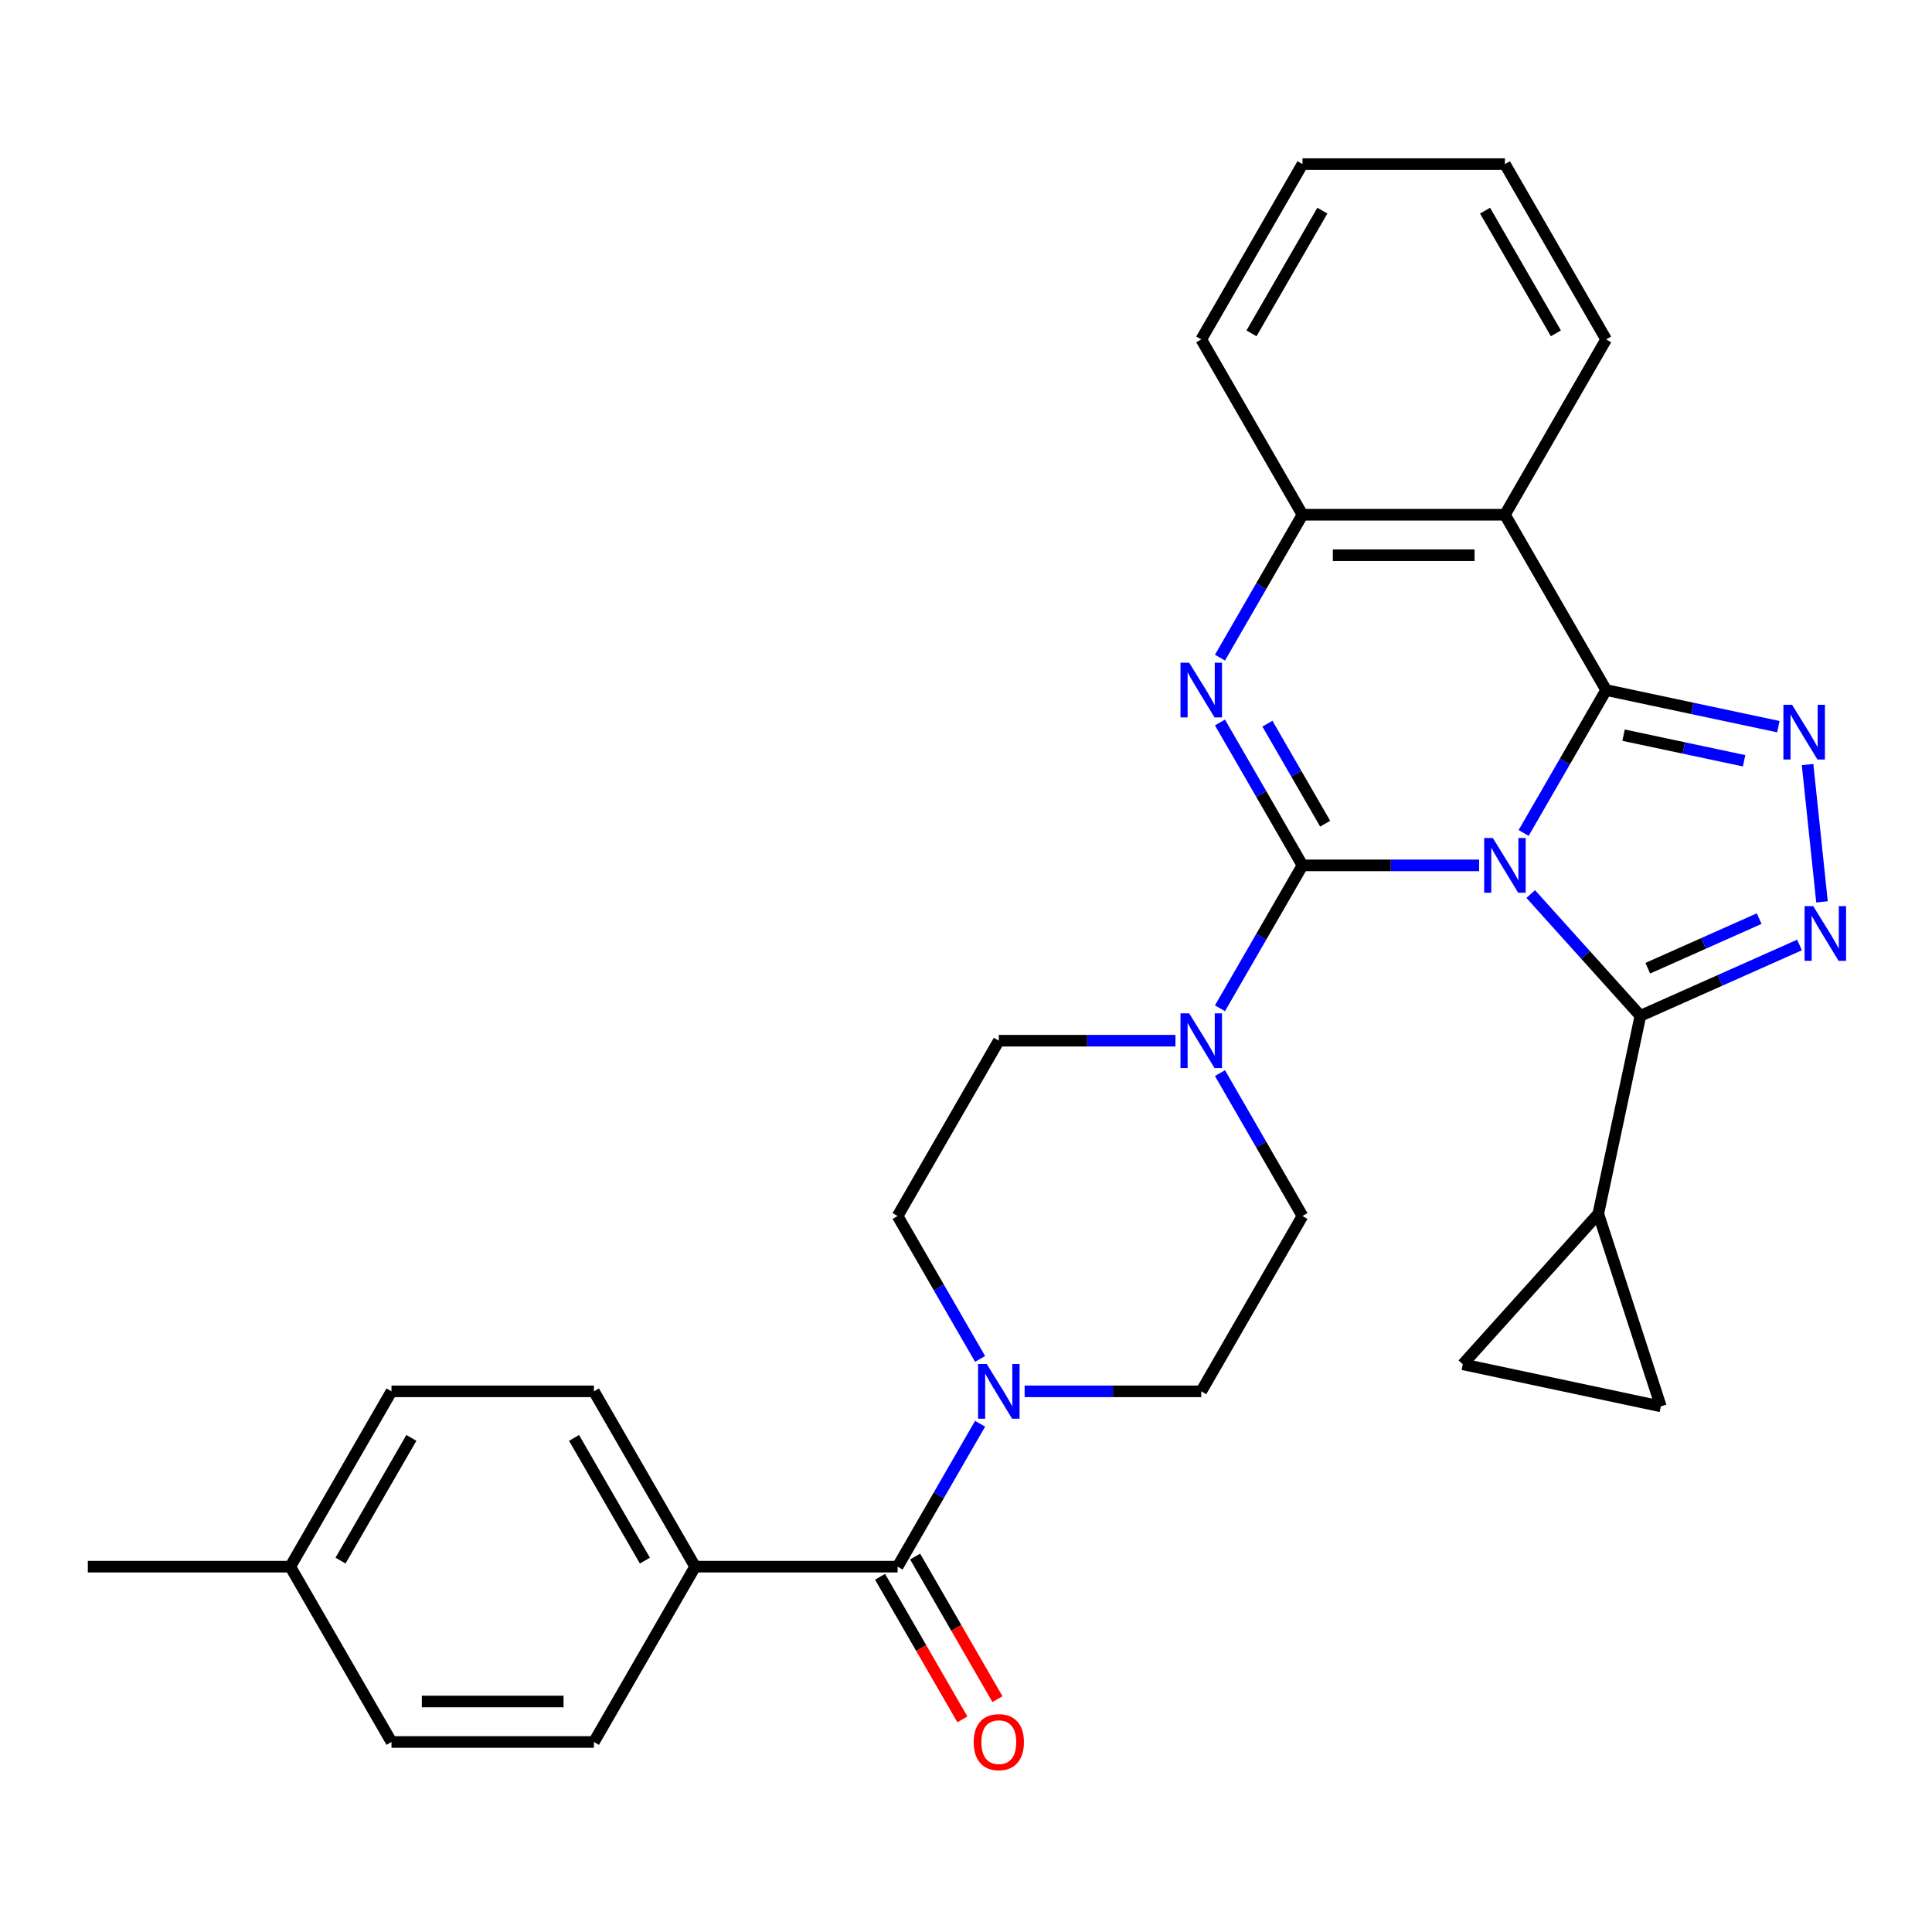 <?xml version='1.0' encoding='iso-8859-1'?>
<svg version='1.1' baseProfile='full'
              xmlns='http://www.w3.org/2000/svg'
                      xmlns:rdkit='http://www.rdkit.org/xml'
                      xmlns:xlink='http://www.w3.org/1999/xlink'
                  xml:space='preserve'
width='1000px' height='1000px' viewBox='0 0 1000 1000'>
<!-- END OF HEADER -->
<rect style='opacity:1.0;fill:#FFFFFF;stroke:none' width='1000' height='1000' x='0' y='0'> </rect>
<path class='bond-0' d='M 765.584,447.919 L 719.872,447.919' style='fill:none;fill-rule:evenodd;stroke:#0000FF;stroke-width:6px;stroke-linecap:butt;stroke-linejoin:miter;stroke-opacity:1' />
<path class='bond-0' d='M 719.872,447.919 L 674.159,447.919' style='fill:none;fill-rule:evenodd;stroke:#000000;stroke-width:6px;stroke-linecap:butt;stroke-linejoin:miter;stroke-opacity:1' />
<path class='bond-1' d='M 788.631,431.139 L 809.983,394.156' style='fill:none;fill-rule:evenodd;stroke:#0000FF;stroke-width:6px;stroke-linecap:butt;stroke-linejoin:miter;stroke-opacity:1' />
<path class='bond-1' d='M 809.983,394.156 L 831.336,357.173' style='fill:none;fill-rule:evenodd;stroke:#000000;stroke-width:6px;stroke-linecap:butt;stroke-linejoin:miter;stroke-opacity:1' />
<path class='bond-2' d='M 792.303,462.756 L 820.681,494.272' style='fill:none;fill-rule:evenodd;stroke:#0000FF;stroke-width:6px;stroke-linecap:butt;stroke-linejoin:miter;stroke-opacity:1' />
<path class='bond-2' d='M 820.681,494.272 L 849.058,525.789' style='fill:none;fill-rule:evenodd;stroke:#000000;stroke-width:6px;stroke-linecap:butt;stroke-linejoin:miter;stroke-opacity:1' />
<path class='bond-3' d='M 674.159,447.919 L 652.807,410.936' style='fill:none;fill-rule:evenodd;stroke:#000000;stroke-width:6px;stroke-linecap:butt;stroke-linejoin:miter;stroke-opacity:1' />
<path class='bond-3' d='M 652.807,410.936 L 631.455,373.953' style='fill:none;fill-rule:evenodd;stroke:#0000FF;stroke-width:6px;stroke-linecap:butt;stroke-linejoin:miter;stroke-opacity:1' />
<path class='bond-3' d='M 685.903,426.345 L 670.956,400.457' style='fill:none;fill-rule:evenodd;stroke:#000000;stroke-width:6px;stroke-linecap:butt;stroke-linejoin:miter;stroke-opacity:1' />
<path class='bond-3' d='M 670.956,400.457 L 656.01,374.569' style='fill:none;fill-rule:evenodd;stroke:#0000FF;stroke-width:6px;stroke-linecap:butt;stroke-linejoin:miter;stroke-opacity:1' />
<path class='bond-7' d='M 674.159,447.919 L 652.807,484.902' style='fill:none;fill-rule:evenodd;stroke:#000000;stroke-width:6px;stroke-linecap:butt;stroke-linejoin:miter;stroke-opacity:1' />
<path class='bond-7' d='M 652.807,484.902 L 631.455,521.885' style='fill:none;fill-rule:evenodd;stroke:#0000FF;stroke-width:6px;stroke-linecap:butt;stroke-linejoin:miter;stroke-opacity:1' />
<path class='bond-4' d='M 831.336,357.173 L 875.903,366.646' style='fill:none;fill-rule:evenodd;stroke:#000000;stroke-width:6px;stroke-linecap:butt;stroke-linejoin:miter;stroke-opacity:1' />
<path class='bond-4' d='M 875.903,366.646 L 920.47,376.119' style='fill:none;fill-rule:evenodd;stroke:#0000FF;stroke-width:6px;stroke-linecap:butt;stroke-linejoin:miter;stroke-opacity:1' />
<path class='bond-4' d='M 840.349,380.514 L 871.546,387.145' style='fill:none;fill-rule:evenodd;stroke:#000000;stroke-width:6px;stroke-linecap:butt;stroke-linejoin:miter;stroke-opacity:1' />
<path class='bond-4' d='M 871.546,387.145 L 902.743,393.776' style='fill:none;fill-rule:evenodd;stroke:#0000FF;stroke-width:6px;stroke-linecap:butt;stroke-linejoin:miter;stroke-opacity:1' />
<path class='bond-6' d='M 831.336,357.173 L 778.944,266.427' style='fill:none;fill-rule:evenodd;stroke:#000000;stroke-width:6px;stroke-linecap:butt;stroke-linejoin:miter;stroke-opacity:1' />
<path class='bond-5' d='M 849.058,525.789 L 890.241,507.453' style='fill:none;fill-rule:evenodd;stroke:#000000;stroke-width:6px;stroke-linecap:butt;stroke-linejoin:miter;stroke-opacity:1' />
<path class='bond-5' d='M 890.241,507.453 L 931.423,489.117' style='fill:none;fill-rule:evenodd;stroke:#0000FF;stroke-width:6px;stroke-linecap:butt;stroke-linejoin:miter;stroke-opacity:1' />
<path class='bond-5' d='M 852.889,501.143 L 881.717,488.308' style='fill:none;fill-rule:evenodd;stroke:#000000;stroke-width:6px;stroke-linecap:butt;stroke-linejoin:miter;stroke-opacity:1' />
<path class='bond-5' d='M 881.717,488.308 L 910.545,475.473' style='fill:none;fill-rule:evenodd;stroke:#0000FF;stroke-width:6px;stroke-linecap:butt;stroke-linejoin:miter;stroke-opacity:1' />
<path class='bond-11' d='M 849.058,525.789 L 827.272,628.283' style='fill:none;fill-rule:evenodd;stroke:#000000;stroke-width:6px;stroke-linecap:butt;stroke-linejoin:miter;stroke-opacity:1' />
<path class='bond-32' d='M 631.455,340.393 L 652.807,303.41' style='fill:none;fill-rule:evenodd;stroke:#0000FF;stroke-width:6px;stroke-linecap:butt;stroke-linejoin:miter;stroke-opacity:1' />
<path class='bond-32' d='M 652.807,303.41 L 674.159,266.427' style='fill:none;fill-rule:evenodd;stroke:#000000;stroke-width:6px;stroke-linecap:butt;stroke-linejoin:miter;stroke-opacity:1' />
<path class='bond-30' d='M 935.594,395.739 L 943.064,466.811' style='fill:none;fill-rule:evenodd;stroke:#0000FF;stroke-width:6px;stroke-linecap:butt;stroke-linejoin:miter;stroke-opacity:1' />
<path class='bond-8' d='M 778.944,266.427 L 674.159,266.427' style='fill:none;fill-rule:evenodd;stroke:#000000;stroke-width:6px;stroke-linecap:butt;stroke-linejoin:miter;stroke-opacity:1' />
<path class='bond-8' d='M 763.226,287.384 L 689.877,287.384' style='fill:none;fill-rule:evenodd;stroke:#000000;stroke-width:6px;stroke-linecap:butt;stroke-linejoin:miter;stroke-opacity:1' />
<path class='bond-22' d='M 778.944,266.427 L 831.336,175.682' style='fill:none;fill-rule:evenodd;stroke:#000000;stroke-width:6px;stroke-linecap:butt;stroke-linejoin:miter;stroke-opacity:1' />
<path class='bond-15' d='M 608.408,538.665 L 562.695,538.665' style='fill:none;fill-rule:evenodd;stroke:#0000FF;stroke-width:6px;stroke-linecap:butt;stroke-linejoin:miter;stroke-opacity:1' />
<path class='bond-15' d='M 562.695,538.665 L 516.983,538.665' style='fill:none;fill-rule:evenodd;stroke:#000000;stroke-width:6px;stroke-linecap:butt;stroke-linejoin:miter;stroke-opacity:1' />
<path class='bond-16' d='M 631.455,555.444 L 652.807,592.427' style='fill:none;fill-rule:evenodd;stroke:#0000FF;stroke-width:6px;stroke-linecap:butt;stroke-linejoin:miter;stroke-opacity:1' />
<path class='bond-16' d='M 652.807,592.427 L 674.159,629.41' style='fill:none;fill-rule:evenodd;stroke:#000000;stroke-width:6px;stroke-linecap:butt;stroke-linejoin:miter;stroke-opacity:1' />
<path class='bond-26' d='M 674.159,266.427 L 621.767,175.682' style='fill:none;fill-rule:evenodd;stroke:#000000;stroke-width:6px;stroke-linecap:butt;stroke-linejoin:miter;stroke-opacity:1' />
<path class='bond-9' d='M 464.591,810.902 L 485.943,773.919' style='fill:none;fill-rule:evenodd;stroke:#000000;stroke-width:6px;stroke-linecap:butt;stroke-linejoin:miter;stroke-opacity:1' />
<path class='bond-9' d='M 485.943,773.919 L 507.295,736.936' style='fill:none;fill-rule:evenodd;stroke:#0000FF;stroke-width:6px;stroke-linecap:butt;stroke-linejoin:miter;stroke-opacity:1' />
<path class='bond-14' d='M 464.591,810.902 L 359.807,810.902' style='fill:none;fill-rule:evenodd;stroke:#000000;stroke-width:6px;stroke-linecap:butt;stroke-linejoin:miter;stroke-opacity:1' />
<path class='bond-19' d='M 455.517,816.141 L 476.823,853.044' style='fill:none;fill-rule:evenodd;stroke:#000000;stroke-width:6px;stroke-linecap:butt;stroke-linejoin:miter;stroke-opacity:1' />
<path class='bond-19' d='M 476.823,853.044 L 498.129,889.947' style='fill:none;fill-rule:evenodd;stroke:#FF0000;stroke-width:6px;stroke-linecap:butt;stroke-linejoin:miter;stroke-opacity:1' />
<path class='bond-19' d='M 473.666,805.663 L 494.972,842.566' style='fill:none;fill-rule:evenodd;stroke:#000000;stroke-width:6px;stroke-linecap:butt;stroke-linejoin:miter;stroke-opacity:1' />
<path class='bond-19' d='M 494.972,842.566 L 516.278,879.469' style='fill:none;fill-rule:evenodd;stroke:#FF0000;stroke-width:6px;stroke-linecap:butt;stroke-linejoin:miter;stroke-opacity:1' />
<path class='bond-10' d='M 507.295,703.376 L 485.943,666.393' style='fill:none;fill-rule:evenodd;stroke:#0000FF;stroke-width:6px;stroke-linecap:butt;stroke-linejoin:miter;stroke-opacity:1' />
<path class='bond-10' d='M 485.943,666.393 L 464.591,629.41' style='fill:none;fill-rule:evenodd;stroke:#000000;stroke-width:6px;stroke-linecap:butt;stroke-linejoin:miter;stroke-opacity:1' />
<path class='bond-33' d='M 530.343,720.156 L 576.055,720.156' style='fill:none;fill-rule:evenodd;stroke:#0000FF;stroke-width:6px;stroke-linecap:butt;stroke-linejoin:miter;stroke-opacity:1' />
<path class='bond-33' d='M 576.055,720.156 L 621.767,720.156' style='fill:none;fill-rule:evenodd;stroke:#000000;stroke-width:6px;stroke-linecap:butt;stroke-linejoin:miter;stroke-opacity:1' />
<path class='bond-12' d='M 827.272,628.283 L 859.652,727.939' style='fill:none;fill-rule:evenodd;stroke:#000000;stroke-width:6px;stroke-linecap:butt;stroke-linejoin:miter;stroke-opacity:1' />
<path class='bond-13' d='M 827.272,628.283 L 757.158,706.153' style='fill:none;fill-rule:evenodd;stroke:#000000;stroke-width:6px;stroke-linecap:butt;stroke-linejoin:miter;stroke-opacity:1' />
<path class='bond-31' d='M 859.652,727.939 L 757.158,706.153' style='fill:none;fill-rule:evenodd;stroke:#000000;stroke-width:6px;stroke-linecap:butt;stroke-linejoin:miter;stroke-opacity:1' />
<path class='bond-20' d='M 359.807,810.902 L 307.415,720.156' style='fill:none;fill-rule:evenodd;stroke:#000000;stroke-width:6px;stroke-linecap:butt;stroke-linejoin:miter;stroke-opacity:1' />
<path class='bond-20' d='M 333.799,807.768 L 297.125,744.246' style='fill:none;fill-rule:evenodd;stroke:#000000;stroke-width:6px;stroke-linecap:butt;stroke-linejoin:miter;stroke-opacity:1' />
<path class='bond-21' d='M 359.807,810.902 L 307.415,901.647' style='fill:none;fill-rule:evenodd;stroke:#000000;stroke-width:6px;stroke-linecap:butt;stroke-linejoin:miter;stroke-opacity:1' />
<path class='bond-17' d='M 516.983,538.665 L 464.591,629.41' style='fill:none;fill-rule:evenodd;stroke:#000000;stroke-width:6px;stroke-linecap:butt;stroke-linejoin:miter;stroke-opacity:1' />
<path class='bond-18' d='M 674.159,629.41 L 621.767,720.156' style='fill:none;fill-rule:evenodd;stroke:#000000;stroke-width:6px;stroke-linecap:butt;stroke-linejoin:miter;stroke-opacity:1' />
<path class='bond-24' d='M 307.415,720.156 L 202.631,720.156' style='fill:none;fill-rule:evenodd;stroke:#000000;stroke-width:6px;stroke-linecap:butt;stroke-linejoin:miter;stroke-opacity:1' />
<path class='bond-23' d='M 307.415,901.647 L 202.631,901.647' style='fill:none;fill-rule:evenodd;stroke:#000000;stroke-width:6px;stroke-linecap:butt;stroke-linejoin:miter;stroke-opacity:1' />
<path class='bond-23' d='M 291.697,880.691 L 218.348,880.691' style='fill:none;fill-rule:evenodd;stroke:#000000;stroke-width:6px;stroke-linecap:butt;stroke-linejoin:miter;stroke-opacity:1' />
<path class='bond-28' d='M 831.336,175.682 L 778.944,84.936' style='fill:none;fill-rule:evenodd;stroke:#000000;stroke-width:6px;stroke-linecap:butt;stroke-linejoin:miter;stroke-opacity:1' />
<path class='bond-28' d='M 805.328,172.548 L 768.653,109.026' style='fill:none;fill-rule:evenodd;stroke:#000000;stroke-width:6px;stroke-linecap:butt;stroke-linejoin:miter;stroke-opacity:1' />
<path class='bond-25' d='M 202.631,901.647 L 150.239,810.902' style='fill:none;fill-rule:evenodd;stroke:#000000;stroke-width:6px;stroke-linecap:butt;stroke-linejoin:miter;stroke-opacity:1' />
<path class='bond-35' d='M 202.631,720.156 L 150.239,810.902' style='fill:none;fill-rule:evenodd;stroke:#000000;stroke-width:6px;stroke-linecap:butt;stroke-linejoin:miter;stroke-opacity:1' />
<path class='bond-35' d='M 212.921,744.246 L 176.247,807.768' style='fill:none;fill-rule:evenodd;stroke:#000000;stroke-width:6px;stroke-linecap:butt;stroke-linejoin:miter;stroke-opacity:1' />
<path class='bond-27' d='M 150.239,810.902 L 45.455,810.902' style='fill:none;fill-rule:evenodd;stroke:#000000;stroke-width:6px;stroke-linecap:butt;stroke-linejoin:miter;stroke-opacity:1' />
<path class='bond-29' d='M 621.767,175.682 L 674.159,84.936' style='fill:none;fill-rule:evenodd;stroke:#000000;stroke-width:6px;stroke-linecap:butt;stroke-linejoin:miter;stroke-opacity:1' />
<path class='bond-29' d='M 647.775,172.548 L 684.45,109.026' style='fill:none;fill-rule:evenodd;stroke:#000000;stroke-width:6px;stroke-linecap:butt;stroke-linejoin:miter;stroke-opacity:1' />
<path class='bond-34' d='M 778.944,84.936 L 674.159,84.936' style='fill:none;fill-rule:evenodd;stroke:#000000;stroke-width:6px;stroke-linecap:butt;stroke-linejoin:miter;stroke-opacity:1' />
<path  class='atom-0' d='M 772.684 433.759
L 781.964 448.759
Q 782.884 450.239, 784.364 452.919
Q 785.844 455.599, 785.924 455.759
L 785.924 433.759
L 789.684 433.759
L 789.684 462.079
L 785.804 462.079
L 775.844 445.679
Q 774.684 443.759, 773.444 441.559
Q 772.244 439.359, 771.884 438.679
L 771.884 462.079
L 768.204 462.079
L 768.204 433.759
L 772.684 433.759
' fill='#0000FF'/>
<path  class='atom-4' d='M 615.507 343.013
L 624.787 358.013
Q 625.707 359.493, 627.187 362.173
Q 628.667 364.853, 628.747 365.013
L 628.747 343.013
L 632.507 343.013
L 632.507 371.333
L 628.627 371.333
L 618.667 354.933
Q 617.507 353.013, 616.267 350.813
Q 615.067 348.613, 614.707 347.933
L 614.707 371.333
L 611.027 371.333
L 611.027 343.013
L 615.507 343.013
' fill='#0000FF'/>
<path  class='atom-5' d='M 927.57 364.799
L 936.85 379.799
Q 937.77 381.279, 939.25 383.959
Q 940.73 386.639, 940.81 386.799
L 940.81 364.799
L 944.57 364.799
L 944.57 393.119
L 940.69 393.119
L 930.73 376.719
Q 929.57 374.799, 928.33 372.599
Q 927.13 370.399, 926.77 369.719
L 926.77 393.119
L 923.09 393.119
L 923.09 364.799
L 927.57 364.799
' fill='#0000FF'/>
<path  class='atom-6' d='M 938.523 469.009
L 947.803 484.009
Q 948.723 485.489, 950.203 488.169
Q 951.683 490.849, 951.763 491.009
L 951.763 469.009
L 955.523 469.009
L 955.523 497.329
L 951.643 497.329
L 941.683 480.929
Q 940.523 479.009, 939.283 476.809
Q 938.083 474.609, 937.723 473.929
L 937.723 497.329
L 934.043 497.329
L 934.043 469.009
L 938.523 469.009
' fill='#0000FF'/>
<path  class='atom-8' d='M 615.507 524.505
L 624.787 539.505
Q 625.707 540.985, 627.187 543.665
Q 628.667 546.345, 628.747 546.505
L 628.747 524.505
L 632.507 524.505
L 632.507 552.825
L 628.627 552.825
L 618.667 536.425
Q 617.507 534.505, 616.267 532.305
Q 615.067 530.105, 614.707 529.425
L 614.707 552.825
L 611.027 552.825
L 611.027 524.505
L 615.507 524.505
' fill='#0000FF'/>
<path  class='atom-11' d='M 510.723 705.996
L 520.003 720.996
Q 520.923 722.476, 522.403 725.156
Q 523.883 727.836, 523.963 727.996
L 523.963 705.996
L 527.723 705.996
L 527.723 734.316
L 523.843 734.316
L 513.883 717.916
Q 512.723 715.996, 511.483 713.796
Q 510.283 711.596, 509.923 710.916
L 509.923 734.316
L 506.243 734.316
L 506.243 705.996
L 510.723 705.996
' fill='#0000FF'/>
<path  class='atom-20' d='M 503.983 901.727
Q 503.983 894.927, 507.343 891.127
Q 510.703 887.327, 516.983 887.327
Q 523.263 887.327, 526.623 891.127
Q 529.983 894.927, 529.983 901.727
Q 529.983 908.607, 526.583 912.527
Q 523.183 916.407, 516.983 916.407
Q 510.743 916.407, 507.343 912.527
Q 503.983 908.647, 503.983 901.727
M 516.983 913.207
Q 521.303 913.207, 523.623 910.327
Q 525.983 907.407, 525.983 901.727
Q 525.983 896.167, 523.623 893.367
Q 521.303 890.527, 516.983 890.527
Q 512.663 890.527, 510.303 893.327
Q 507.983 896.127, 507.983 901.727
Q 507.983 907.447, 510.303 910.327
Q 512.663 913.207, 516.983 913.207
' fill='#FF0000'/>
</svg>
